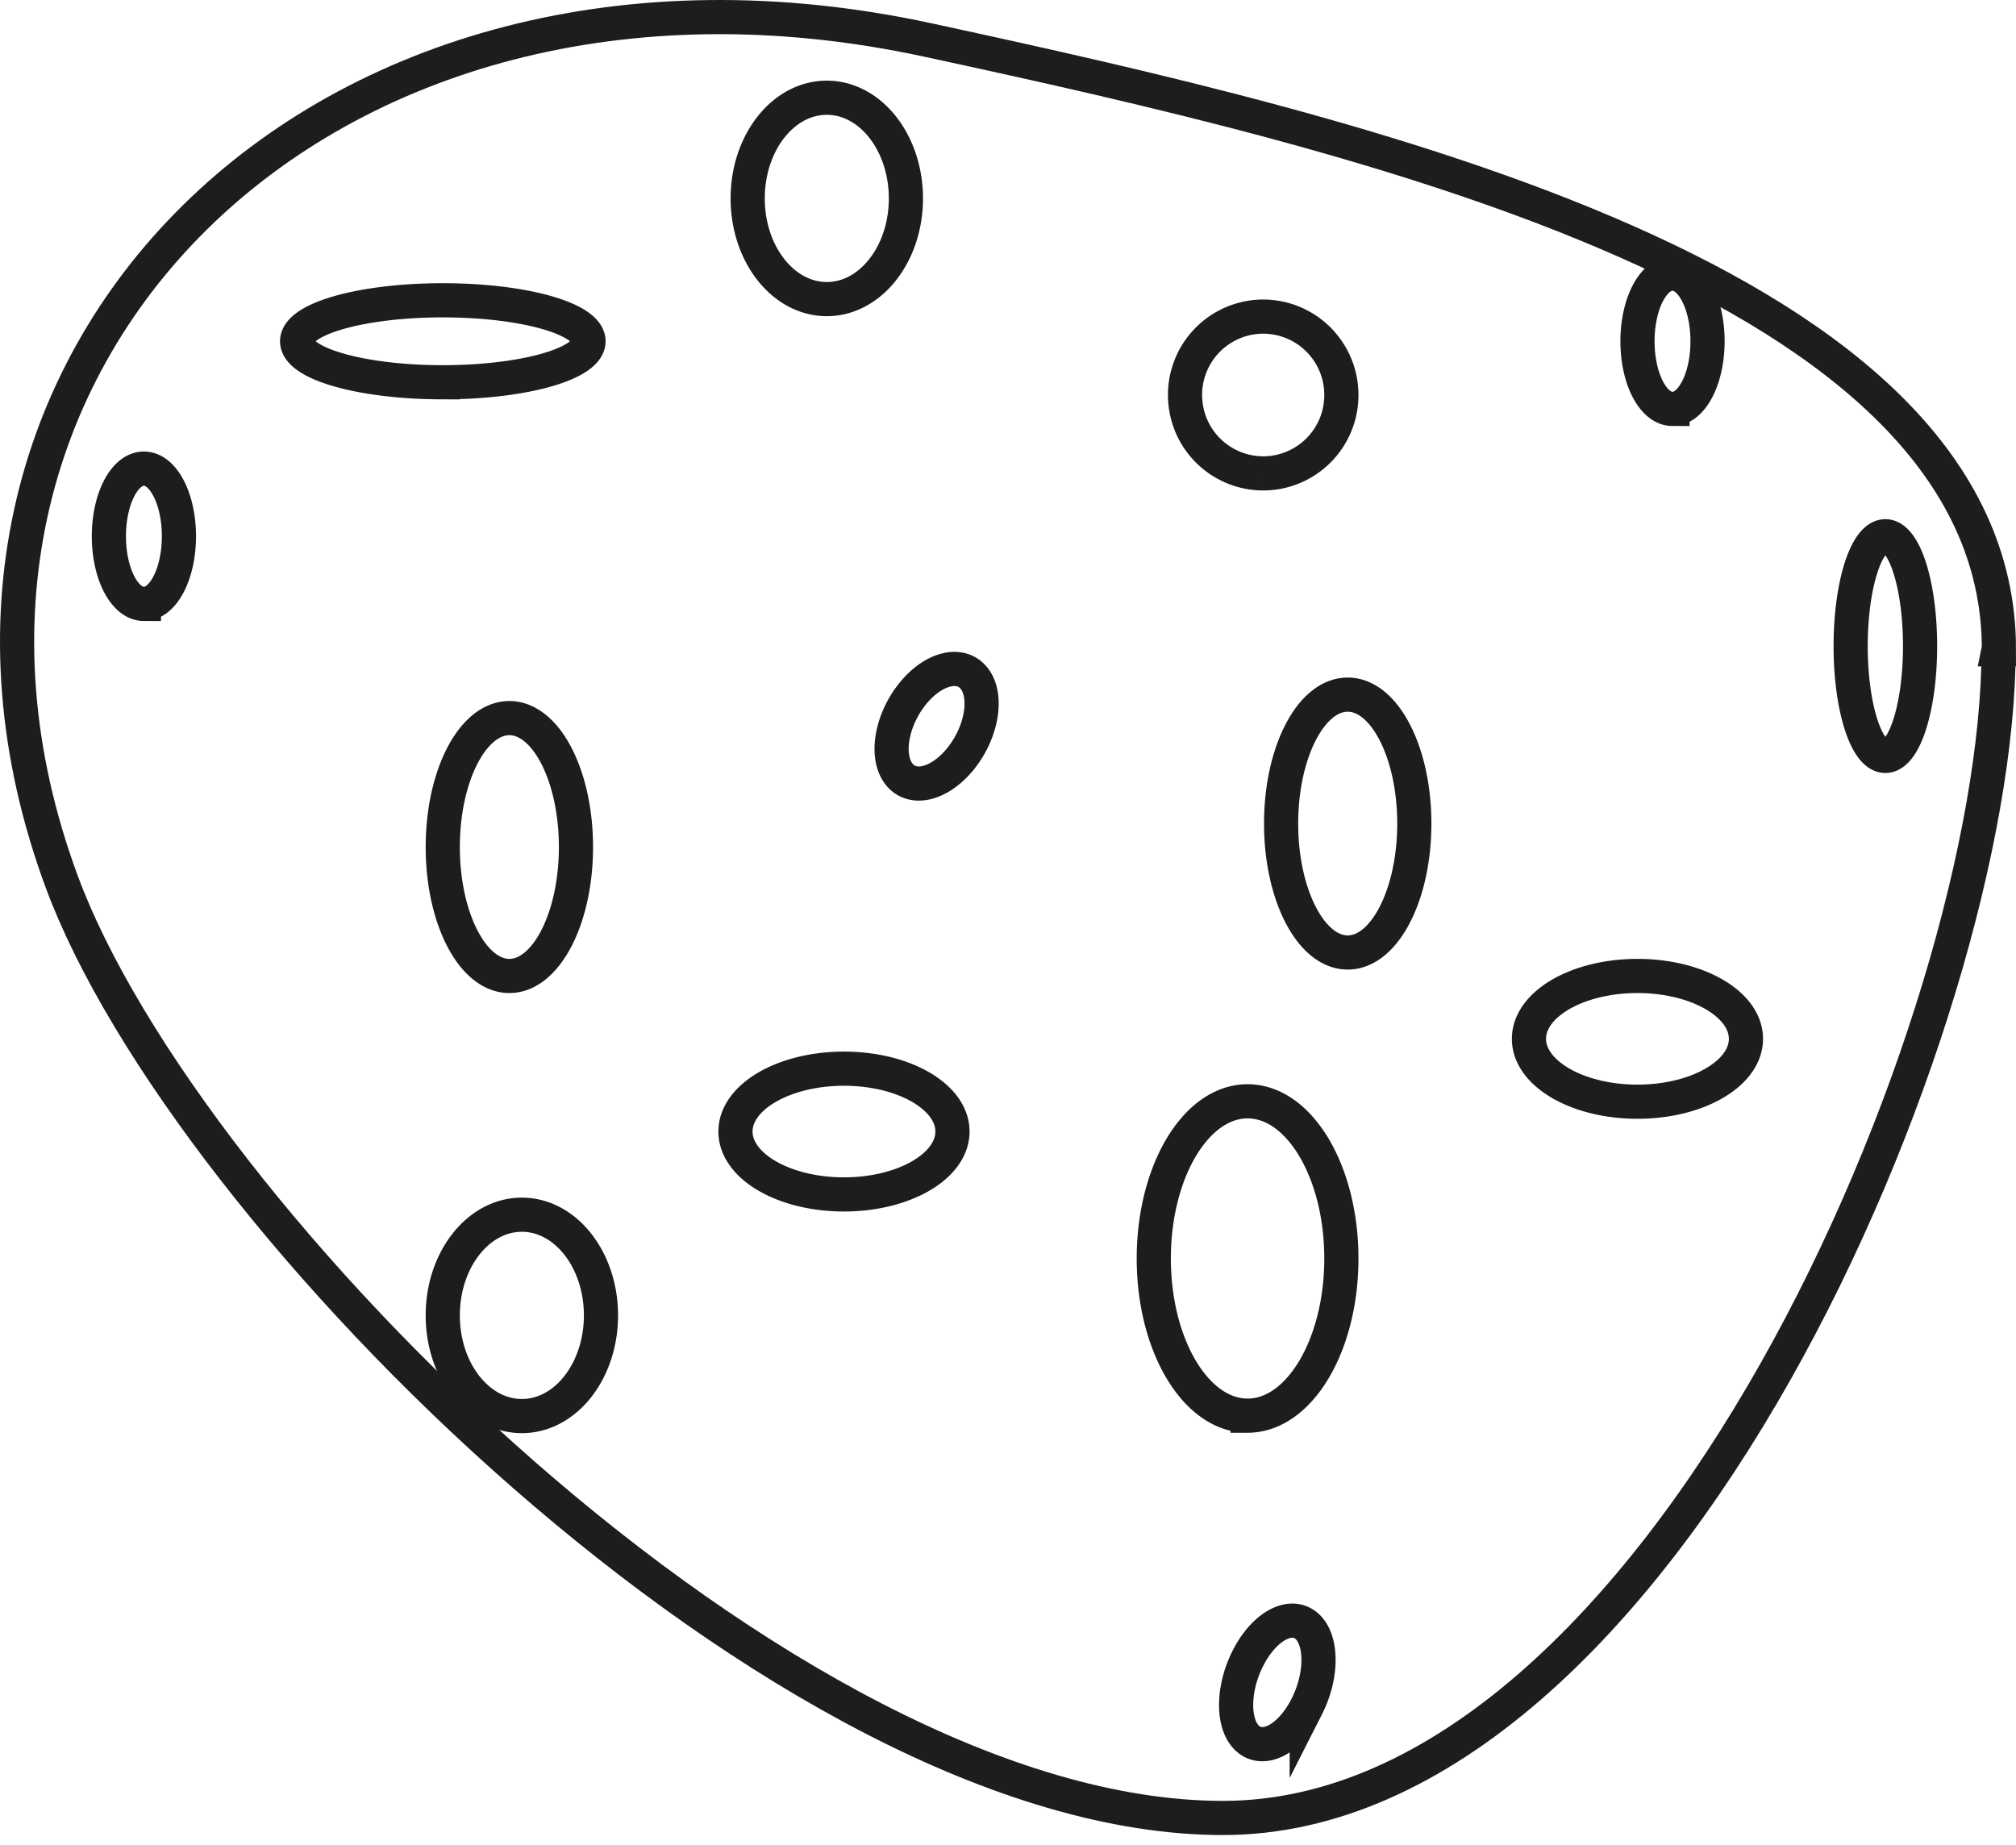 <svg width="118" height="108" fill="none" xmlns="http://www.w3.org/2000/svg"><path d="M116.982 38.003c0 21.638-19.746 68.408-45.403 68.408S10.84 71.171 3.612 51.606c-11.2-30.303 15.097-56.972 50.71-49.262C79.63 7.817 117 16.389 117 38.004h-.018z" stroke="#1D1D1B" stroke-width="2" stroke-miterlimit="10"/><path d="M73.023 82.864c3.032 0 5.49-4.12 5.49-9.2 0-5.082-2.458-9.201-5.49-9.201s-5.49 4.12-5.49 9.2c0 5.081 2.458 9.2 5.49 9.2zm22.819-18.378c3.508 0 6.351-1.647 6.351-3.68 0-2.032-2.843-3.68-6.35-3.68-3.508 0-6.35 1.648-6.35 3.68 0 2.033 2.842 3.68 6.35 3.68zm-66.028-7.36c2.153 0 3.898-3.378 3.898-7.546s-1.745-7.547-3.898-7.547-3.898 3.379-3.898 7.547c0 4.168 1.745 7.546 3.898 7.546zm.732 25.761c2.557 0 4.63-2.638 4.63-5.893 0-3.254-2.073-5.893-4.63-5.893s-4.63 2.639-4.63 5.893c0 3.255 2.073 5.893 4.63 5.893zm43.392-55.178a4.582 4.582 0 004.575-4.588 4.582 4.582 0 00-4.575-4.589 4.582 4.582 0 00-4.575 4.588 4.582 4.582 0 004.575 4.589zm-48.019-5.334c4.71 0 8.527-1.074 8.527-2.4 0-1.324-3.818-2.398-8.527-2.398-4.71 0-8.528 1.074-8.528 2.399s3.818 2.399 8.528 2.399zm84.435 21.871c1.121 0 2.031-2.879 2.031-6.429 0-3.55-.91-6.428-2.031-6.428-1.122 0-2.032 2.878-2.032 6.428s.91 6.429 2.032 6.429zm-54.084.108c1.215-1.547 1.551-3.626.75-4.645-.8-1.018-2.433-.59-3.648.956-1.215 1.546-1.551 3.625-.75 4.644.8 1.019 2.433.591 3.648-.955zm41.625-20.419c1.132 0 2.05-1.773 2.05-3.96 0-2.186-.918-3.959-2.05-3.959-1.132 0-2.05 1.773-2.05 3.96 0 2.186.918 3.96 2.05 3.96zM8.423 35.348c1.132 0 2.05-1.772 2.05-3.96 0-2.186-.918-3.959-2.05-3.959-1.132 0-2.05 1.773-2.05 3.96 0 2.187.918 3.96 2.05 3.96zm68.062 64.546c.933-1.837.918-3.96-.032-4.742-.951-.782-2.478.073-3.41 1.91-.933 1.836-.919 3.959.032 4.741.95.782 2.477-.073 3.41-1.91zM48.394 17.507c2.557 0 4.63-2.639 4.63-5.893 0-3.255-2.073-5.893-4.63-5.893s-4.63 2.638-4.63 5.893c0 3.254 2.073 5.893 4.63 5.893zm30.49 38.245c2.153 0 3.898-3.379 3.898-7.546 0-4.168-1.745-7.547-3.898-7.547s-3.898 3.379-3.898 7.547c0 4.167 1.745 7.546 3.898 7.546zM49.399 69.913c3.507 0 6.35-1.647 6.35-3.68 0-2.032-2.843-3.68-6.35-3.68-3.507 0-6.35 1.648-6.35 3.68 0 2.033 2.843 3.68 6.35 3.68z" stroke="#1D1D1B" stroke-width="2" stroke-miterlimit="10"/></svg>
